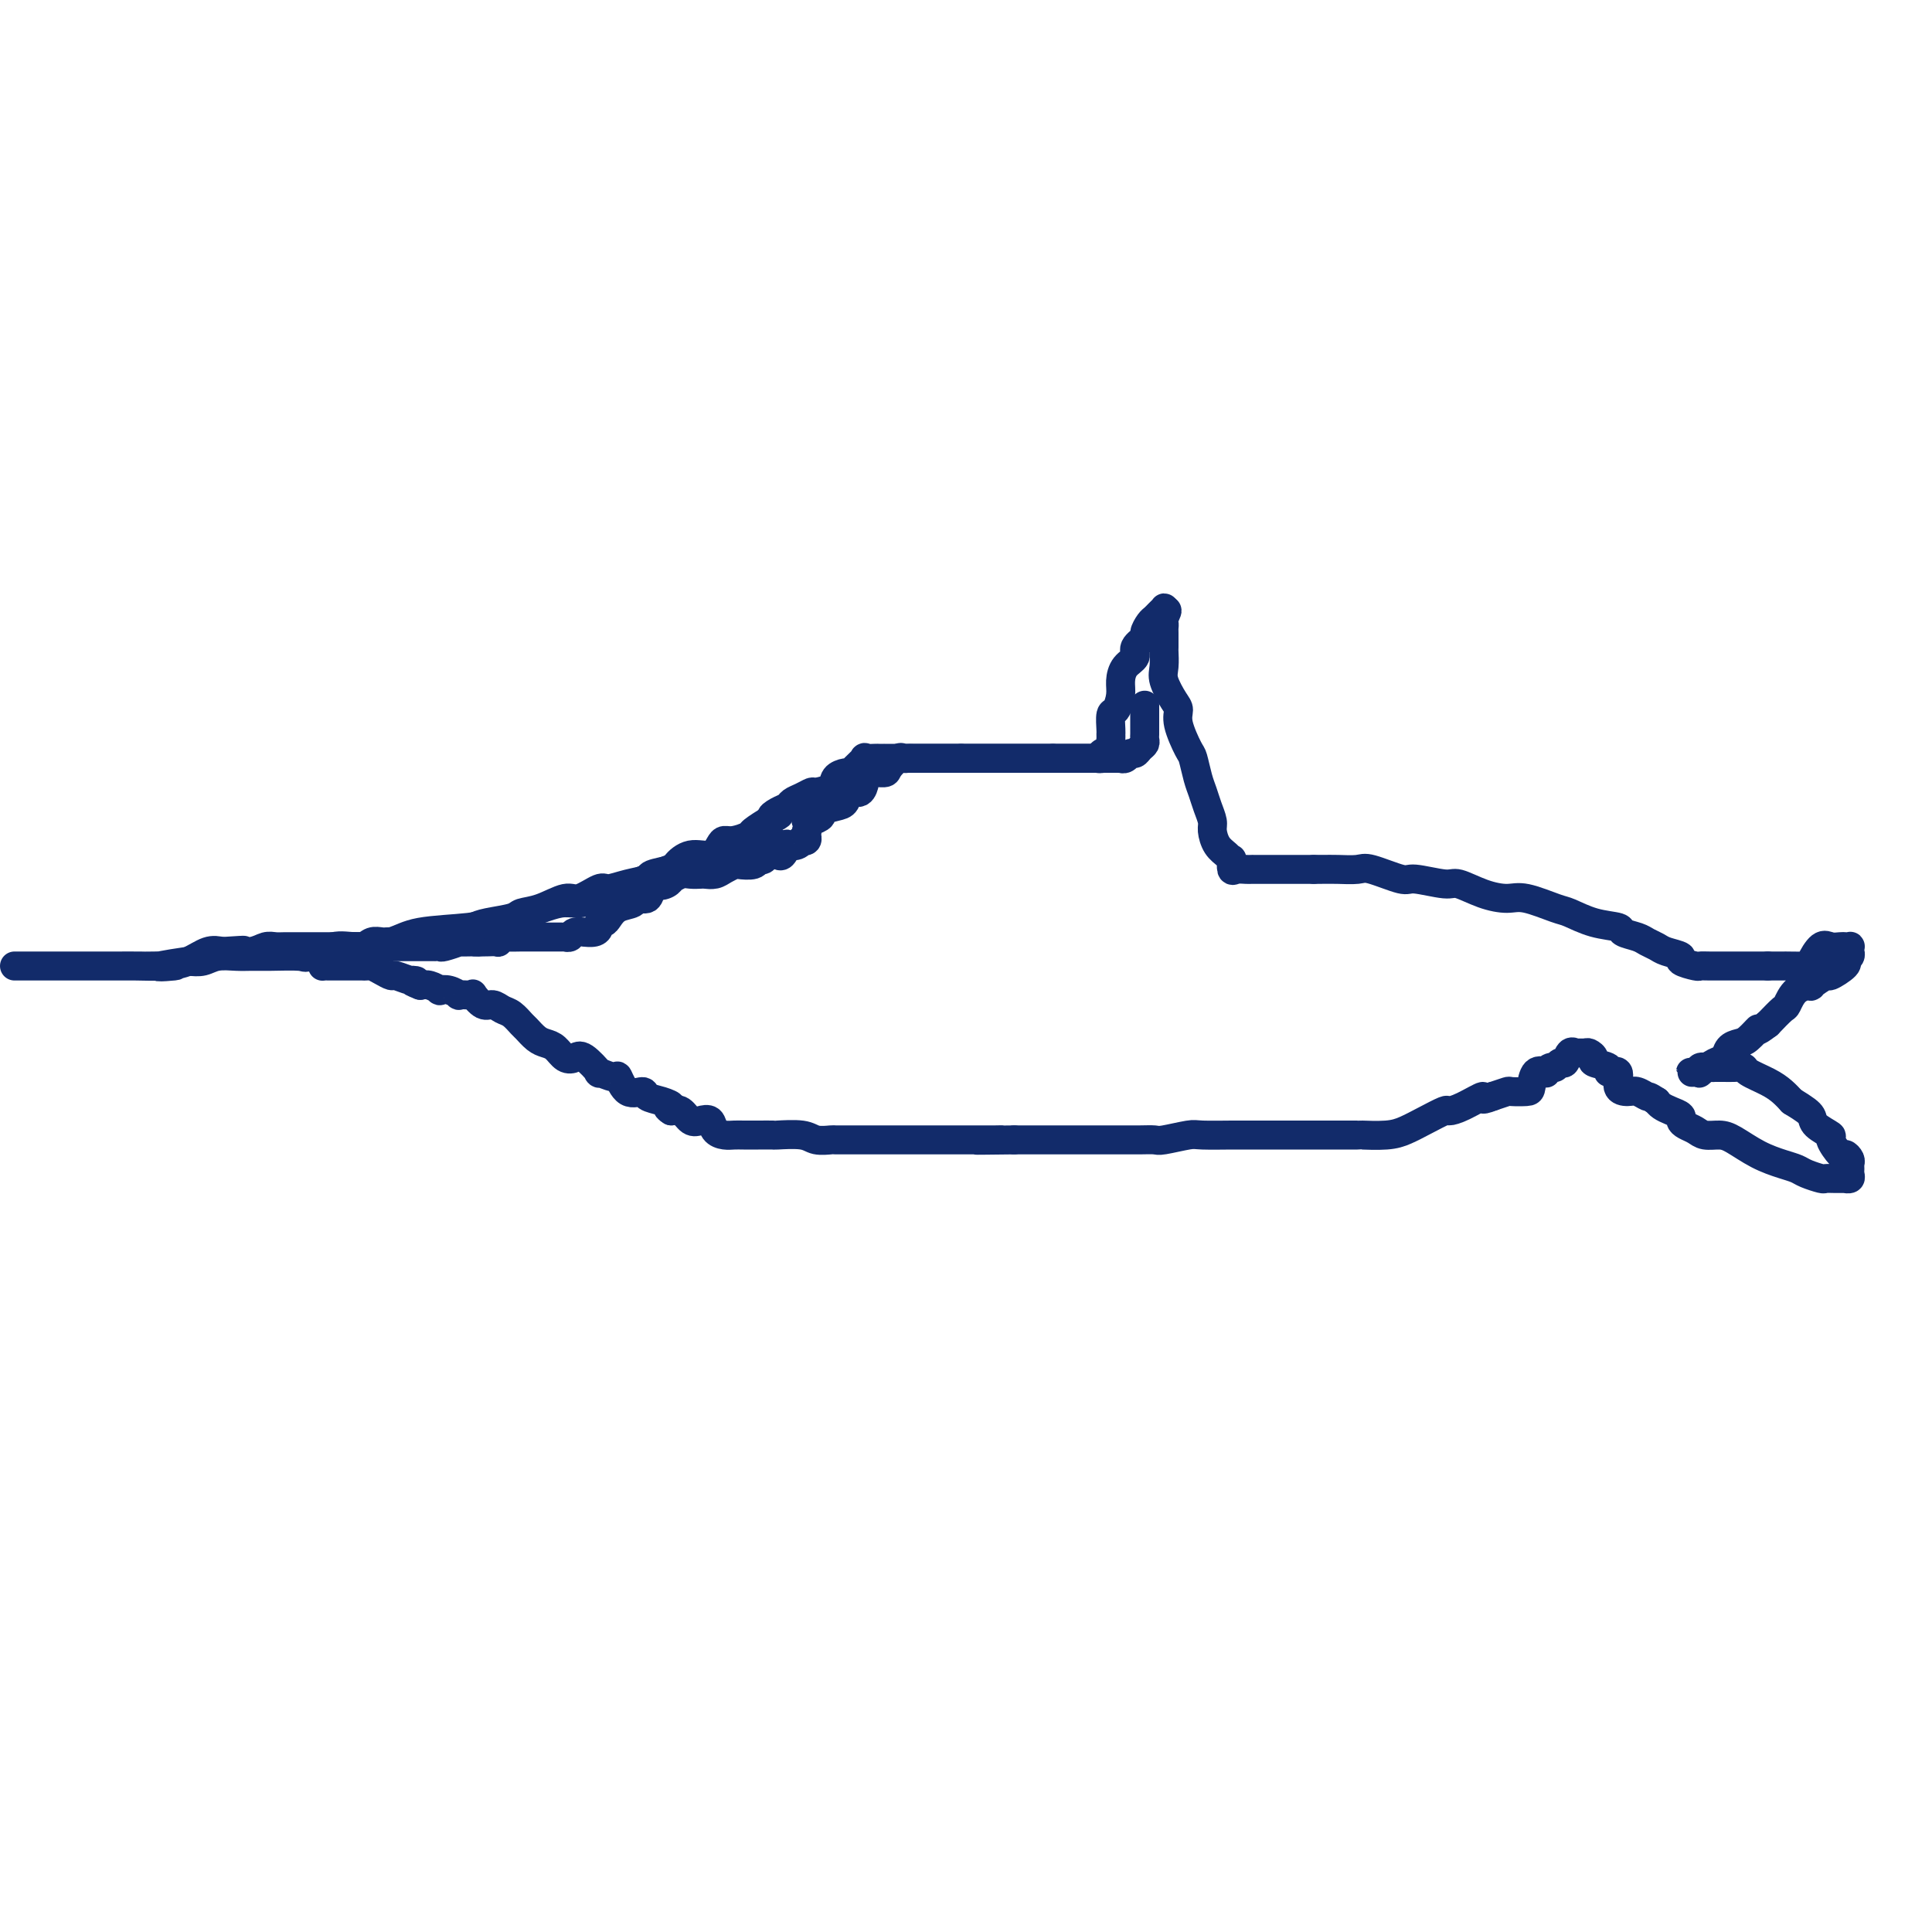 <svg viewBox='0 0 400 400' version='1.1' xmlns='http://www.w3.org/2000/svg' xmlns:xlink='http://www.w3.org/1999/xlink'><g fill='none' stroke='#122B6A' stroke-width='6' stroke-linecap='round' stroke-linejoin='round'><path d='M160,174c-0.355,0.860 -0.709,1.719 -3,2c-2.291,0.281 -6.517,-0.017 -13,2c-6.483,2.017 -15.221,6.347 -20,8c-4.779,1.653 -5.597,0.627 -8,1c-2.403,0.373 -6.390,2.145 -9,3c-2.610,0.855 -3.843,0.794 -5,1c-1.157,0.206 -2.240,0.680 -5,1c-2.760,0.320 -7.199,0.486 -10,1c-2.801,0.514 -3.965,1.378 -6,2c-2.035,0.622 -4.943,1.004 -7,1c-2.057,-0.004 -3.264,-0.393 -5,0c-1.736,0.393 -4.000,1.570 -5,2c-1.000,0.430 -0.736,0.114 -2,0c-1.264,-0.114 -4.057,-0.027 -6,0c-1.943,0.027 -3.037,-0.007 -4,0c-0.963,0.007 -1.794,0.053 -3,0c-1.206,-0.053 -2.786,-0.207 -4,0c-1.214,0.207 -2.061,0.773 -3,1c-0.939,0.227 -1.969,0.113 -3,0'/><path d='M39,199c-10.998,1.619 -4.492,1.166 -3,1c1.492,-0.166 -2.031,-0.044 -4,0c-1.969,0.044 -2.384,0.012 -3,0c-0.616,-0.012 -1.434,-0.003 -3,0c-1.566,0.003 -3.879,0.001 -5,0c-1.121,-0.001 -1.048,-0.000 -2,0c-0.952,0.000 -2.927,0.000 -4,0c-1.073,-0.000 -1.243,-0.000 -2,0c-0.757,0.000 -2.100,0.000 -3,0c-0.900,-0.000 -1.355,-0.000 -2,0c-0.645,0.000 -1.480,0.000 -2,0c-0.520,-0.000 -0.726,-0.000 -1,0c-0.274,0.000 -0.616,0.000 -1,0c-0.384,-0.000 -0.809,0.000 -1,0c-0.191,-0.000 -0.146,-0.000 0,0c0.146,0.000 0.395,0.000 1,0c0.605,-0.000 1.567,-0.000 2,0c0.433,0.000 0.338,0.000 1,0c0.662,-0.000 2.082,-0.000 3,0c0.918,0.000 1.335,0.000 2,0c0.665,-0.000 1.578,-0.000 3,0c1.422,0.000 3.352,0.001 4,0c0.648,-0.001 0.014,-0.002 1,0c0.986,0.002 3.594,0.007 5,0c1.406,-0.007 1.612,-0.027 3,0c1.388,0.027 3.960,0.100 6,0c2.040,-0.100 3.549,-0.373 5,-1c1.451,-0.627 2.843,-1.608 4,-2c1.157,-0.392 2.078,-0.196 3,0'/><path d='M46,197c7.191,-0.480 3.668,-0.181 3,0c-0.668,0.181 1.517,0.245 3,0c1.483,-0.245 2.262,-0.798 3,-1c0.738,-0.202 1.433,-0.054 2,0c0.567,0.054 1.006,0.015 2,0c0.994,-0.015 2.544,-0.004 3,0c0.456,0.004 -0.182,0.001 0,0c0.182,-0.001 1.184,-0.000 2,0c0.816,0.000 1.446,0.000 2,0c0.554,-0.000 1.032,-0.000 2,0c0.968,0.000 2.425,0.000 3,0c0.575,-0.000 0.269,-0.000 1,0c0.731,0.000 2.500,0.000 3,0c0.500,-0.000 -0.269,-0.000 0,0c0.269,0.000 1.576,0.000 2,0c0.424,-0.000 -0.035,-0.000 0,0c0.035,0.000 0.562,0.000 1,0c0.438,-0.000 0.785,-0.000 1,0c0.215,0.000 0.298,0.000 1,0c0.702,-0.000 2.024,-0.000 3,0c0.976,0.000 1.605,0.000 2,0c0.395,-0.000 0.554,-0.000 1,0c0.446,0.000 1.178,0.001 2,0c0.822,-0.001 1.735,-0.004 2,0c0.265,0.004 -0.118,0.015 0,0c0.118,-0.015 0.735,-0.057 1,0c0.265,0.057 0.176,0.211 1,0c0.824,-0.211 2.561,-0.789 3,-1c0.439,-0.211 -0.420,-0.057 0,0c0.420,0.057 2.120,0.016 3,0c0.880,-0.016 0.940,-0.008 1,0'/><path d='M99,195c8.069,-0.309 1.741,-0.082 0,0c-1.741,0.082 1.106,0.018 2,0c0.894,-0.018 -0.166,0.009 0,0c0.166,-0.009 1.557,-0.055 2,0c0.443,0.055 -0.062,0.211 0,0c0.062,-0.211 0.690,-0.789 1,-1c0.310,-0.211 0.302,-0.057 1,0c0.698,0.057 2.104,0.015 3,0c0.896,-0.015 1.283,-0.004 2,0c0.717,0.004 1.763,0.001 2,0c0.237,-0.001 -0.335,-0.000 0,0c0.335,0.000 1.577,-0.000 2,0c0.423,0.000 0.026,0.001 0,0c-0.026,-0.001 0.320,-0.004 1,0c0.680,0.004 1.693,0.015 2,0c0.307,-0.015 -0.091,-0.057 0,0c0.091,0.057 0.672,0.212 1,0c0.328,-0.212 0.403,-0.792 1,-1c0.597,-0.208 1.714,-0.046 2,0c0.286,0.046 -0.260,-0.026 0,0c0.260,0.026 1.326,0.149 2,0c0.674,-0.149 0.956,-0.568 1,-1c0.044,-0.432 -0.149,-0.875 0,-1c0.149,-0.125 0.641,0.067 1,0c0.359,-0.067 0.587,-0.394 1,-1c0.413,-0.606 1.013,-1.489 2,-2c0.987,-0.511 2.361,-0.648 3,-1c0.639,-0.352 0.542,-0.919 1,-1c0.458,-0.081 1.469,0.324 2,0c0.531,-0.324 0.580,-1.378 1,-2c0.420,-0.622 1.210,-0.811 2,-1'/><path d='M137,183c2.897,-1.719 0.639,-0.517 0,0c-0.639,0.517 0.342,0.349 1,0c0.658,-0.349 0.992,-0.878 1,-1c0.008,-0.122 -0.311,0.163 0,0c0.311,-0.163 1.252,-0.775 2,-1c0.748,-0.225 1.302,-0.063 2,0c0.698,0.063 1.539,0.027 2,0c0.461,-0.027 0.541,-0.046 1,0c0.459,0.046 1.296,0.157 2,0c0.704,-0.157 1.274,-0.582 2,-1c0.726,-0.418 1.609,-0.829 2,-1c0.391,-0.171 0.290,-0.102 1,0c0.710,0.102 2.232,0.238 3,0c0.768,-0.238 0.783,-0.849 1,-1c0.217,-0.151 0.635,0.158 1,0c0.365,-0.158 0.676,-0.782 1,-1c0.324,-0.218 0.659,-0.031 1,0c0.341,0.031 0.686,-0.096 1,0c0.314,0.096 0.596,0.414 1,0c0.404,-0.414 0.930,-1.561 1,-2c0.070,-0.439 -0.317,-0.169 0,0c0.317,0.169 1.339,0.237 2,0c0.661,-0.237 0.962,-0.781 1,-1c0.038,-0.219 -0.186,-0.114 0,0c0.186,0.114 0.782,0.237 1,0c0.218,-0.237 0.059,-0.833 0,-1c-0.059,-0.167 -0.017,0.095 0,0c0.017,-0.095 0.008,-0.548 0,-1'/><path d='M167,172c0.780,-1.223 0.231,-1.781 0,-2c-0.231,-0.219 -0.143,-0.101 0,0c0.143,0.101 0.343,0.183 1,0c0.657,-0.183 1.772,-0.631 2,-1c0.228,-0.369 -0.430,-0.657 0,-1c0.430,-0.343 1.947,-0.740 3,-1c1.053,-0.260 1.641,-0.384 2,-1c0.359,-0.616 0.489,-1.724 1,-2c0.511,-0.276 1.401,0.280 2,0c0.599,-0.280 0.905,-1.397 1,-2c0.095,-0.603 -0.020,-0.691 0,-1c0.020,-0.309 0.176,-0.839 1,-1c0.824,-0.161 2.315,0.048 3,0c0.685,-0.048 0.563,-0.353 1,-1c0.437,-0.647 1.434,-1.638 2,-2c0.566,-0.362 0.701,-0.097 1,0c0.299,0.097 0.761,0.026 1,0c0.239,-0.026 0.255,-0.007 1,0c0.745,0.007 2.217,0.002 3,0c0.783,-0.002 0.875,-0.001 1,0c0.125,0.001 0.283,0.000 1,0c0.717,-0.000 1.993,-0.000 3,0c1.007,0.000 1.747,0.000 3,0c1.253,-0.000 3.021,-0.000 4,0c0.979,0.000 1.170,0.000 2,0c0.830,-0.000 2.300,-0.000 4,0c1.700,0.000 3.628,0.000 5,0c1.372,-0.000 2.186,-0.000 3,0'/><path d='M218,157c5.825,-0.000 4.386,-0.000 4,0c-0.386,0.000 0.279,0.001 1,0c0.721,-0.001 1.498,-0.003 2,0c0.502,0.003 0.731,0.012 1,0c0.269,-0.012 0.580,-0.045 1,0c0.420,0.045 0.950,0.167 1,0c0.050,-0.167 -0.379,-0.623 0,-1c0.379,-0.377 1.566,-0.676 2,-1c0.434,-0.324 0.116,-0.672 0,-1c-0.116,-0.328 -0.028,-0.635 0,-1c0.028,-0.365 -0.003,-0.786 0,-1c0.003,-0.214 0.039,-0.220 0,-1c-0.039,-0.780 -0.152,-2.334 0,-3c0.152,-0.666 0.571,-0.443 1,-1c0.429,-0.557 0.869,-1.892 1,-3c0.131,-1.108 -0.048,-1.989 0,-3c0.048,-1.011 0.324,-2.154 1,-3c0.676,-0.846 1.753,-1.396 2,-2c0.247,-0.604 -0.337,-1.261 0,-2c0.337,-0.739 1.596,-1.560 2,-2c0.404,-0.440 -0.046,-0.500 0,-1c0.046,-0.500 0.587,-1.441 1,-2c0.413,-0.559 0.699,-0.735 1,-1c0.301,-0.265 0.617,-0.617 1,-1c0.383,-0.383 0.834,-0.795 1,-1c0.166,-0.205 0.047,-0.201 0,0c-0.047,0.201 -0.024,0.601 0,1'/><path d='M241,127c1.238,-1.521 0.332,0.178 0,1c-0.332,0.822 -0.089,0.768 0,1c0.089,0.232 0.024,0.751 0,1c-0.024,0.249 -0.008,0.228 0,1c0.008,0.772 0.009,2.336 0,3c-0.009,0.664 -0.026,0.429 0,1c0.026,0.571 0.096,1.949 0,3c-0.096,1.051 -0.359,1.774 0,3c0.359,1.226 1.339,2.956 2,4c0.661,1.044 1.003,1.403 1,2c-0.003,0.597 -0.352,1.433 0,3c0.352,1.567 1.403,3.864 2,5c0.597,1.136 0.738,1.109 1,2c0.262,0.891 0.644,2.699 1,4c0.356,1.301 0.686,2.095 1,3c0.314,0.905 0.613,1.919 1,3c0.387,1.081 0.864,2.227 1,3c0.136,0.773 -0.069,1.172 0,2c0.069,0.828 0.410,2.086 1,3c0.590,0.914 1.428,1.485 2,2c0.572,0.515 0.878,0.975 1,1c0.122,0.025 0.061,-0.386 0,0c-0.061,0.386 -0.122,1.567 0,2c0.122,0.433 0.426,0.116 1,0c0.574,-0.116 1.418,-0.031 2,0c0.582,0.031 0.900,0.008 1,0c0.100,-0.008 -0.020,-0.002 1,0c1.020,0.002 3.181,0.001 4,0c0.819,-0.001 0.298,-0.000 1,0c0.702,0.000 2.629,0.000 4,0c1.371,-0.000 2.185,-0.000 3,0'/><path d='M272,180c3.544,-0.009 3.904,-0.032 5,0c1.096,0.032 2.927,0.118 4,0c1.073,-0.118 1.387,-0.440 3,0c1.613,0.440 4.524,1.641 6,2c1.476,0.359 1.518,-0.124 3,0c1.482,0.124 4.403,0.854 6,1c1.597,0.146 1.870,-0.294 3,0c1.130,0.294 3.115,1.320 5,2c1.885,0.680 3.668,1.012 5,1c1.332,-0.012 2.214,-0.368 4,0c1.786,0.368 4.476,1.461 6,2c1.524,0.539 1.882,0.526 3,1c1.118,0.474 2.995,1.436 5,2c2.005,0.564 4.137,0.728 5,1c0.863,0.272 0.456,0.650 1,1c0.544,0.350 2.039,0.671 3,1c0.961,0.329 1.389,0.665 2,1c0.611,0.335 1.404,0.668 2,1c0.596,0.332 0.996,0.663 2,1c1.004,0.337 2.613,0.679 3,1c0.387,0.321 -0.448,0.622 0,1c0.448,0.378 2.179,0.833 3,1c0.821,0.167 0.732,0.045 1,0c0.268,-0.045 0.894,-0.012 2,0c1.106,0.012 2.692,0.003 3,0c0.308,-0.003 -0.661,-0.001 0,0c0.661,0.001 2.953,0.000 4,0c1.047,-0.000 0.848,-0.000 1,0c0.152,0.000 0.656,0.000 1,0c0.344,-0.000 0.527,-0.000 1,0c0.473,0.000 1.237,0.000 2,0'/><path d='M366,200c2.497,-0.000 1.240,-0.000 1,0c-0.240,0.000 0.539,0.000 1,0c0.461,-0.000 0.605,-0.001 1,0c0.395,0.001 1.040,0.003 1,0c-0.040,-0.003 -0.765,-0.011 0,0c0.765,0.011 3.021,0.041 4,0c0.979,-0.041 0.682,-0.155 1,-1c0.318,-0.845 1.252,-2.422 2,-3c0.748,-0.578 1.311,-0.156 2,0c0.689,0.156 1.505,0.045 2,0c0.495,-0.045 0.670,-0.023 1,0c0.330,0.023 0.817,0.049 1,0c0.183,-0.049 0.062,-0.171 0,0c-0.062,0.171 -0.066,0.636 0,1c0.066,0.364 0.203,0.627 0,1c-0.203,0.373 -0.745,0.854 -1,1c-0.255,0.146 -0.224,-0.044 0,0c0.224,0.044 0.641,0.323 0,1c-0.641,0.677 -2.339,1.751 -3,2c-0.661,0.249 -0.286,-0.329 -1,0c-0.714,0.329 -2.519,1.564 -3,2c-0.481,0.436 0.360,0.073 0,0c-0.360,-0.073 -1.921,0.145 -3,1c-1.079,0.855 -1.675,2.345 -2,3c-0.325,0.655 -0.379,0.473 -1,1c-0.621,0.527 -1.811,1.764 -3,3'/><path d='M366,212c-2.986,2.285 -1.951,0.998 -2,1c-0.049,0.002 -1.180,1.295 -2,2c-0.820,0.705 -1.327,0.823 -2,1c-0.673,0.177 -1.510,0.411 -2,1c-0.490,0.589 -0.631,1.531 -1,2c-0.369,0.469 -0.965,0.466 -2,1c-1.035,0.534 -2.509,1.607 -3,2c-0.491,0.393 0.002,0.106 0,0c-0.002,-0.106 -0.500,-0.032 -1,0c-0.500,0.032 -1.003,0.023 -1,0c0.003,-0.023 0.512,-0.059 1,0c0.488,0.059 0.957,0.212 1,0c0.043,-0.212 -0.338,-0.789 0,-1c0.338,-0.211 1.396,-0.057 2,0c0.604,0.057 0.756,0.015 1,0c0.244,-0.015 0.581,-0.005 1,0c0.419,0.005 0.922,0.003 1,0c0.078,-0.003 -0.268,-0.009 0,0c0.268,0.009 1.149,0.033 2,0c0.851,-0.033 1.670,-0.122 2,0c0.330,0.122 0.171,0.455 1,1c0.829,0.545 2.646,1.300 4,2c1.354,0.700 2.244,1.343 3,2c0.756,0.657 1.378,1.329 2,2'/><path d='M371,228c2.753,1.673 3.634,2.355 4,3c0.366,0.645 0.216,1.254 1,2c0.784,0.746 2.501,1.628 3,2c0.499,0.372 -0.220,0.232 0,1c0.220,0.768 1.380,2.443 2,3c0.620,0.557 0.702,-0.006 1,0c0.298,0.006 0.813,0.580 1,1c0.187,0.420 0.046,0.687 0,1c-0.046,0.313 0.003,0.672 0,1c-0.003,0.328 -0.059,0.624 0,1c0.059,0.376 0.233,0.833 0,1c-0.233,0.167 -0.873,0.046 -1,0c-0.127,-0.046 0.257,-0.015 0,0c-0.257,0.015 -1.157,0.015 -2,0c-0.843,-0.015 -1.631,-0.045 -2,0c-0.369,0.045 -0.320,0.165 -1,0c-0.680,-0.165 -2.090,-0.615 -3,-1c-0.910,-0.385 -1.321,-0.706 -2,-1c-0.679,-0.294 -1.628,-0.561 -3,-1c-1.372,-0.439 -3.168,-1.049 -5,-2c-1.832,-0.951 -3.698,-2.244 -5,-3c-1.302,-0.756 -2.038,-0.976 -3,-1c-0.962,-0.024 -2.151,0.148 -3,0c-0.849,-0.148 -1.358,-0.617 -2,-1c-0.642,-0.383 -1.419,-0.680 -2,-1c-0.581,-0.320 -0.968,-0.663 -1,-1c-0.032,-0.337 0.290,-0.668 0,-1c-0.290,-0.332 -1.194,-0.666 -2,-1c-0.806,-0.334 -1.516,-0.667 -2,-1c-0.484,-0.333 -0.742,-0.667 -1,-1'/><path d='M343,228c-1.902,-1.248 -1.656,-0.868 -2,-1c-0.344,-0.132 -1.277,-0.777 -2,-1c-0.723,-0.223 -1.234,-0.024 -2,0c-0.766,0.024 -1.786,-0.126 -2,-1c-0.214,-0.874 0.378,-2.472 0,-3c-0.378,-0.528 -1.726,0.012 -2,0c-0.274,-0.012 0.528,-0.578 0,-1c-0.528,-0.422 -2.384,-0.702 -3,-1c-0.616,-0.298 0.007,-0.615 0,-1c-0.007,-0.385 -0.646,-0.837 -1,-1c-0.354,-0.163 -0.424,-0.036 -1,0c-0.576,0.036 -1.660,-0.020 -2,0c-0.340,0.020 0.064,0.114 0,0c-0.064,-0.114 -0.594,-0.438 -1,0c-0.406,0.438 -0.687,1.638 -1,2c-0.313,0.362 -0.656,-0.112 -1,0c-0.344,0.112 -0.687,0.812 -1,1c-0.313,0.188 -0.595,-0.135 -1,0c-0.405,0.135 -0.932,0.730 -1,1c-0.068,0.270 0.325,0.216 0,0c-0.325,-0.216 -1.367,-0.595 -2,0c-0.633,0.595 -0.858,2.162 -1,3c-0.142,0.838 -0.203,0.946 -1,1c-0.797,0.054 -2.330,0.053 -3,0c-0.670,-0.053 -0.477,-0.158 -1,0c-0.523,0.158 -1.761,0.579 -3,1'/><path d='M309,227c-3.198,1.289 -1.692,0.011 -2,0c-0.308,-0.011 -2.431,1.243 -4,2c-1.569,0.757 -2.584,1.016 -3,1c-0.416,-0.016 -0.232,-0.305 -1,0c-0.768,0.305 -2.488,1.206 -4,2c-1.512,0.794 -2.816,1.481 -4,2c-1.184,0.519 -2.249,0.871 -4,1c-1.751,0.129 -4.189,0.035 -5,0c-0.811,-0.035 0.005,-0.009 -1,0c-1.005,0.009 -3.831,0.002 -5,0c-1.169,-0.002 -0.681,-0.001 -2,0c-1.319,0.001 -4.447,0.000 -6,0c-1.553,-0.000 -1.533,0.000 -2,0c-0.467,-0.000 -1.420,-0.001 -3,0c-1.580,0.001 -3.786,0.004 -5,0c-1.214,-0.004 -1.437,-0.015 -3,0c-1.563,0.015 -4.466,0.057 -6,0c-1.534,-0.057 -1.701,-0.211 -3,0c-1.299,0.211 -3.732,0.789 -5,1c-1.268,0.211 -1.372,0.057 -2,0c-0.628,-0.057 -1.781,-0.015 -3,0c-1.219,0.015 -2.505,0.004 -4,0c-1.495,-0.004 -3.200,-0.001 -4,0c-0.800,0.001 -0.693,0.000 -1,0c-0.307,-0.000 -1.026,-0.000 -2,0c-0.974,0.000 -2.204,0.000 -3,0c-0.796,-0.000 -1.158,-0.000 -2,0c-0.842,0.000 -2.164,0.000 -3,0c-0.836,-0.000 -1.187,-0.000 -2,0c-0.813,0.000 -2.090,0.000 -3,0c-0.910,-0.000 -1.455,-0.000 -2,0'/><path d='M210,236c-12.851,0.155 -6.479,0.041 -4,0c2.479,-0.041 1.065,-0.011 0,0c-1.065,0.011 -1.781,0.003 -3,0c-1.219,-0.003 -2.940,-0.001 -4,0c-1.060,0.001 -1.457,0.000 -2,0c-0.543,-0.000 -1.230,-0.000 -2,0c-0.770,0.000 -1.623,0.000 -2,0c-0.377,-0.000 -0.278,-0.000 -1,0c-0.722,0.000 -2.266,-0.000 -3,0c-0.734,0.000 -0.658,0.000 -1,0c-0.342,-0.000 -1.101,-0.000 -2,0c-0.899,0.000 -1.936,0.000 -3,0c-1.064,-0.000 -2.153,-0.000 -3,0c-0.847,0.000 -1.452,0.001 -2,0c-0.548,-0.001 -1.039,-0.004 -2,0c-0.961,0.004 -2.391,0.015 -3,0c-0.609,-0.015 -0.395,-0.057 -1,0c-0.605,0.057 -2.027,0.211 -3,0c-0.973,-0.211 -1.496,-0.789 -3,-1c-1.504,-0.211 -3.989,-0.057 -5,0c-1.011,0.057 -0.550,0.016 -1,0c-0.450,-0.016 -1.812,-0.006 -3,0c-1.188,0.006 -2.201,0.008 -3,0c-0.799,-0.008 -1.383,-0.027 -2,0c-0.617,0.027 -1.268,0.100 -2,0c-0.732,-0.100 -1.547,-0.374 -2,-1c-0.453,-0.626 -0.544,-1.604 -1,-2c-0.456,-0.396 -1.277,-0.209 -2,0c-0.723,0.209 -1.349,0.441 -2,0c-0.651,-0.441 -1.329,-1.555 -2,-2c-0.671,-0.445 -1.336,-0.223 -2,0'/><path d='M139,230c-1.628,-0.950 -0.197,-0.826 0,-1c0.197,-0.174 -0.841,-0.647 -2,-1c-1.159,-0.353 -2.441,-0.587 -3,-1c-0.559,-0.413 -0.397,-1.005 -1,-1c-0.603,0.005 -1.973,0.607 -3,0c-1.027,-0.607 -1.710,-2.423 -2,-3c-0.290,-0.577 -0.185,0.083 -1,0c-0.815,-0.083 -2.550,-0.910 -3,-1c-0.450,-0.090 0.385,0.558 0,0c-0.385,-0.558 -1.990,-2.321 -3,-3c-1.010,-0.679 -1.425,-0.275 -2,0c-0.575,0.275 -1.310,0.420 -2,0c-0.690,-0.420 -1.336,-1.407 -2,-2c-0.664,-0.593 -1.347,-0.793 -2,-1c-0.653,-0.207 -1.277,-0.422 -2,-1c-0.723,-0.578 -1.545,-1.518 -2,-2c-0.455,-0.482 -0.544,-0.505 -1,-1c-0.456,-0.495 -1.279,-1.461 -2,-2c-0.721,-0.539 -1.342,-0.652 -2,-1c-0.658,-0.348 -1.355,-0.930 -2,-1c-0.645,-0.070 -1.238,0.373 -2,0c-0.762,-0.373 -1.691,-1.563 -2,-2c-0.309,-0.437 0.003,-0.121 0,0c-0.003,0.121 -0.320,0.046 -1,0c-0.680,-0.046 -1.722,-0.064 -2,0c-0.278,0.064 0.207,0.210 0,0c-0.207,-0.210 -1.105,-0.774 -2,-1c-0.895,-0.226 -1.786,-0.112 -2,0c-0.214,0.112 0.250,0.222 0,0c-0.250,-0.222 -1.214,-0.778 -2,-1c-0.786,-0.222 -1.393,-0.111 -2,0'/><path d='M87,204c-3.151,-1.172 -1.530,-1.101 -1,-1c0.530,0.101 -0.033,0.234 -1,0c-0.967,-0.234 -2.339,-0.833 -3,-1c-0.661,-0.167 -0.611,0.099 -1,0c-0.389,-0.099 -1.216,-0.562 -2,-1c-0.784,-0.438 -1.525,-0.849 -2,-1c-0.475,-0.151 -0.685,-0.040 -1,0c-0.315,0.040 -0.736,0.011 -1,0c-0.264,-0.011 -0.372,-0.003 -1,0c-0.628,0.003 -1.775,0.001 -2,0c-0.225,-0.001 0.472,-0.000 0,0c-0.472,0.000 -2.114,0.001 -3,0c-0.886,-0.001 -1.018,-0.002 -1,0c0.018,0.002 0.185,0.007 0,0c-0.185,-0.007 -0.722,-0.027 -1,0c-0.278,0.027 -0.295,0.099 0,0c0.295,-0.099 0.903,-0.370 1,-1c0.097,-0.630 -0.318,-1.618 0,-2c0.318,-0.382 1.369,-0.159 2,0c0.631,0.159 0.841,0.253 1,0c0.159,-0.253 0.267,-0.852 1,-1c0.733,-0.148 2.093,0.157 3,0c0.907,-0.157 1.362,-0.774 2,-1c0.638,-0.226 1.460,-0.061 2,0c0.540,0.061 0.799,0.016 1,0c0.201,-0.016 0.343,-0.005 1,0c0.657,0.005 1.828,0.002 3,0'/><path d='M84,195c2.623,-0.309 1.181,-0.082 1,0c-0.181,0.082 0.898,0.019 1,0c0.102,-0.019 -0.775,0.005 0,0c0.775,-0.005 3.201,-0.039 4,0c0.799,0.039 -0.029,0.151 0,0c0.029,-0.151 0.914,-0.565 2,-1c1.086,-0.435 2.371,-0.890 3,-1c0.629,-0.110 0.600,0.125 1,0c0.400,-0.125 1.228,-0.609 2,-1c0.772,-0.391 1.488,-0.687 3,-1c1.512,-0.313 3.821,-0.642 5,-1c1.179,-0.358 1.230,-0.745 2,-1c0.770,-0.255 2.260,-0.379 4,-1c1.740,-0.621 3.731,-1.739 5,-2c1.269,-0.261 1.815,0.333 3,0c1.185,-0.333 3.007,-1.595 4,-2c0.993,-0.405 1.156,0.046 2,0c0.844,-0.046 2.368,-0.588 4,-1c1.632,-0.412 3.373,-0.693 4,-1c0.627,-0.307 0.139,-0.641 1,-1c0.861,-0.359 3.071,-0.744 4,-1c0.929,-0.256 0.577,-0.384 1,-1c0.423,-0.616 1.620,-1.719 3,-2c1.380,-0.281 2.941,0.261 4,0c1.059,-0.261 1.615,-1.326 2,-2c0.385,-0.674 0.598,-0.959 1,-1c0.402,-0.041 0.995,0.160 2,0c1.005,-0.160 2.424,-0.682 3,-1c0.576,-0.318 0.309,-0.432 1,-1c0.691,-0.568 2.340,-1.591 3,-2c0.660,-0.409 0.330,-0.205 0,0'/><path d='M159,170c4.063,-2.035 1.721,-1.122 1,-1c-0.721,0.122 0.178,-0.546 1,-1c0.822,-0.454 1.566,-0.696 2,-1c0.434,-0.304 0.558,-0.672 1,-1c0.442,-0.328 1.203,-0.616 2,-1c0.797,-0.384 1.632,-0.863 2,-1c0.368,-0.137 0.270,0.069 1,0c0.730,-0.069 2.288,-0.413 3,-1c0.712,-0.587 0.577,-1.419 1,-2c0.423,-0.581 1.404,-0.912 2,-1c0.596,-0.088 0.808,0.068 1,0c0.192,-0.068 0.366,-0.358 1,-1c0.634,-0.642 1.729,-1.636 2,-2c0.271,-0.364 -0.282,-0.097 0,0c0.282,0.097 1.398,0.026 2,0c0.602,-0.026 0.691,-0.007 1,0c0.309,0.007 0.837,0.002 1,0c0.163,-0.002 -0.040,-0.001 0,0c0.040,0.001 0.321,0.000 1,0c0.679,-0.000 1.754,-0.000 2,0c0.246,0.000 -0.338,0.000 0,0c0.338,-0.000 1.596,-0.000 2,0c0.404,0.000 -0.047,0.000 0,0c0.047,-0.000 0.591,-0.000 1,0c0.409,0.000 0.681,0.000 1,0c0.319,-0.000 0.683,-0.000 1,0c0.317,0.000 0.588,0.000 1,0c0.412,-0.000 0.966,-0.000 2,0c1.034,0.000 2.548,0.000 3,0c0.452,-0.000 -0.156,-0.000 0,0c0.156,0.000 1.078,0.000 2,0'/><path d='M199,157c3.569,-0.000 2.490,-0.000 2,0c-0.490,0.000 -0.393,0.000 0,0c0.393,-0.000 1.081,-0.000 2,0c0.919,0.000 2.069,0.000 3,0c0.931,-0.000 1.641,-0.000 2,0c0.359,0.000 0.365,0.000 1,0c0.635,-0.000 1.898,-0.000 3,0c1.102,0.000 2.043,0.000 3,0c0.957,-0.000 1.929,-0.000 3,0c1.071,0.000 2.240,0.000 3,0c0.760,-0.000 1.110,-0.000 2,0c0.890,0.000 2.319,0.000 3,0c0.681,-0.000 0.612,-0.000 1,0c0.388,0.000 1.231,0.001 2,0c0.769,-0.001 1.463,-0.004 2,0c0.537,0.004 0.917,0.016 1,0c0.083,-0.016 -0.133,-0.060 0,0c0.133,0.060 0.614,0.223 1,0c0.386,-0.223 0.678,-0.833 1,-1c0.322,-0.167 0.675,0.110 1,0c0.325,-0.110 0.623,-0.608 1,-1c0.377,-0.392 0.833,-0.679 1,-1c0.167,-0.321 0.045,-0.677 0,-1c-0.045,-0.323 -0.012,-0.615 0,-1c0.012,-0.385 0.003,-0.864 0,-1c-0.003,-0.136 -0.001,0.069 0,0c0.001,-0.069 0.000,-0.414 0,-1c-0.000,-0.586 -0.000,-1.415 0,-2c0.000,-0.585 0.000,-0.927 0,-1c-0.000,-0.073 -0.000,0.122 0,0c0.000,-0.122 0.000,-0.561 0,-1'/></g>
</svg>